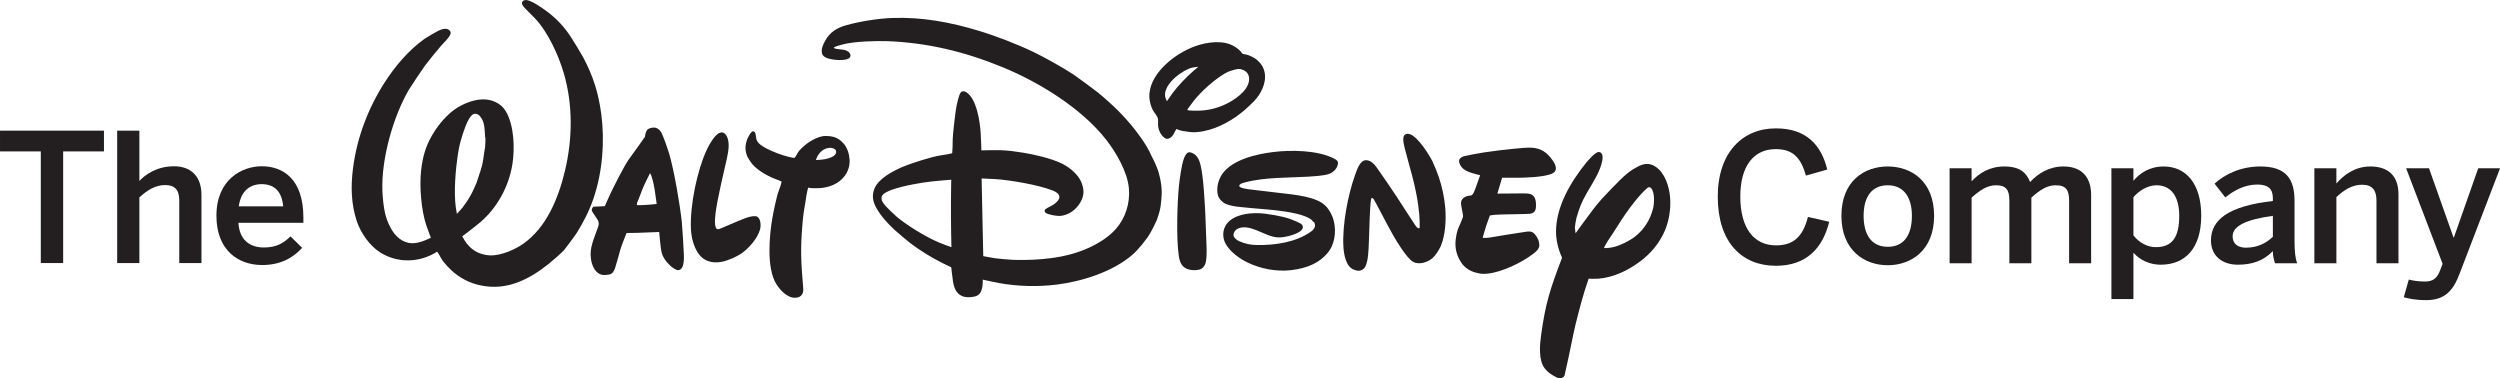 <svg xmlns:dc="http://purl.org/dc/elements/1.1/" xmlns:cc="http://creativecommons.org/ns#" xmlns:rdf="http://www.w3.org/1999/02/22-rdf-syntax-ns#" xmlns:svg="http://www.w3.org/2000/svg" xmlns="http://www.w3.org/2000/svg" xmlns:sodipodi="http://sodipodi.sourceforge.net/DTD/sodipodi-0.dtd" xmlns:inkscape="http://www.inkscape.org/namespaces/inkscape" width="251.178mm" height="38.026mm" viewBox="0 0 890 134.738" id="svg2" version="1.1" inkscape:version="0.91 r13725" xmlns:xlink="http://www.w3.org/1999/xlink">
 <defs id="defs4">
  <clipPath id="clipPath3396" clipPathUnits="userSpaceOnUse">
   <path inkscape:connector-curvature="0" id="path3398" d="m 458.683,491.144 -324.083,0 0,-158.629 324.083,0 0,158.629 z">
   </path>
  </clipPath>
  <clipPath id="clipPath3440" clipPathUnits="userSpaceOnUse">
   <path inkscape:connector-curvature="0" id="path3442" d="m 458.683,491.144 -324.083,0 0,-158.629 324.083,0 0,158.629 z">
   </path>
  </clipPath>
  <clipPath id="clipPath3552" clipPathUnits="userSpaceOnUse">
   <path inkscape:connector-curvature="0" id="path3554" d="m 458.683,491.144 -324.083,0 0,-158.629 324.083,0 0,158.629 z">
   </path>
  </clipPath>
  <clipPath id="clipPath3592" clipPathUnits="userSpaceOnUse">
   <path inkscape:connector-curvature="0" id="path3594" d="m 458.683,491.144 -324.083,0 0,-158.629 324.083,0 0,158.629 z">
   </path>
  </clipPath>
  <clipPath id="clipPath3704" clipPathUnits="userSpaceOnUse">
   <path inkscape:connector-curvature="0" id="path3706" d="m 458.683,491.144 -324.083,0 0,-158.629 324.083,0 0,158.629 z">
   </path>
  </clipPath>
  <clipPath id="clipPath3744" clipPathUnits="userSpaceOnUse">
   <path inkscape:connector-curvature="0" id="path3746" d="m 458.683,491.144 -324.083,0 0,-158.629 324.083,0 0,158.629 z">
   </path>
  </clipPath>
 </defs>
 <sodipodi:namedview id="base" pagecolor="#ffffff" bordercolor="#666666" borderopacity="1.0" inkscape:pageopacity="0.0" inkscape:pageshadow="2" inkscape:zoom="1.1788128" inkscape:cx="244.93574" inkscape:cy="-80.517075" inkscape:document-units="px" inkscape:current-layer="layer1" showgrid="false" fit-margin-top="0" fit-margin-left="0" fit-margin-right="0" fit-margin-bottom="0" inkscape:window-width="1366" inkscape:window-height="705" inkscape:window-x="-8" inkscape:window-y="-8" inkscape:window-maximized="1">
 </sodipodi:namedview>
 <g inkscape:label="Layer 1" inkscape:groupmode="layer" id="layer1" transform="translate(-166.426,-139.631)">
  <g id="g4483" transform="matrix(2.197,0,0,2.197,-78.065,-473.78)">
   <g transform="matrix(1.25,0,0,-1.25,389.628,311.079)" id="g3352">
    <path inkscape:connector-curvature="0" id="path3354" style="fill:#231f20;fill-opacity:1;fill-rule:nonzero;stroke:none" d="m 0,0 c 0,5.75 3.226,8.859 7.538,8.859 3.99,0 5.889,-2.203 6.657,-5.334 L 11.434,2.738 C 10.784,5.008 9.789,6.17 7.515,6.17 4.614,6.17 2.923,3.92 2.923,0.022 c 0,-4.083 1.739,-6.33 4.639,-6.33 2.227,0 3.478,1.113 4.129,3.688 L 14.45,-3.248 C 13.614,-6.658 11.502,-8.953 7.538,-8.953 3.131,-8.953 0,-5.915 0,0">
    </path>
   </g>
   <g transform="matrix(1.25,0,0,-1.25,409.666,314.18)" id="g3356">
    <path inkscape:connector-curvature="0" id="path3358" style="fill:#231f20;fill-opacity:1;fill-rule:nonzero;stroke:none" d="M 0,0 C 0,4.545 2.995,6.401 6.006,6.401 9,6.401 12.016,4.545 12.016,0 12.016,-4.502 9,-6.402 6.006,-6.402 3.016,-6.402 0,-4.502 0,0 M 9.138,0 C 9.138,2.294 8.166,3.964 6.006,3.964 3.944,3.964 2.878,2.481 2.878,0 c 0,-2.342 0.951,-4.013 3.128,-4.013 2.066,0 3.132,1.485 3.132,4.013">
    </path>
   </g>
   <g transform="matrix(1.25,0,0,-1.25,427.196,321.864)" id="g3360">
    <path inkscape:connector-curvature="0" id="path3362" style="fill:#231f20;fill-opacity:1;fill-rule:nonzero;stroke:none" d="m 0,0 0,12.314 2.851,0 0,-1.691 c 0.954,1.044 2.344,1.925 4.224,1.925 2.064,0 2.874,-0.812 3.362,-2.018 0.974,1.067 2.437,2.018 4.313,2.018 2.504,0 3.597,-1.509 3.597,-3.712 l 0,-8.836 -2.854,0 0,8.119 c 0,1.367 -0.394,1.992 -1.739,1.992 -1.162,0 -2.087,-0.649 -3.154,-1.6 L 10.6,0 7.747,0 l 0,8.119 c 0,1.367 -0.395,1.992 -1.739,1.992 -1.138,0 -2.088,-0.649 -3.157,-1.6 L 2.851,0 0,0">
    </path>
   </g>
   <g transform="matrix(1.25,0,0,-1.25,453.416,327.663)" id="g3364">
    <path inkscape:connector-curvature="0" id="path3366" style="fill:#231f20;fill-opacity:1;fill-rule:nonzero;stroke:none" d="m 0,0 0,16.953 2.853,0 0,-1.622 c 0.813,0.975 2.088,1.857 3.92,1.857 2.806,0 4.87,-2.113 4.87,-6.38 0,-4.269 -2.112,-6.355 -5.265,-6.355 -1.32,0 -2.62,0.535 -3.525,1.553 L 2.853,0 0,0 m 8.792,10.786 c 0,2.597 -1.114,3.964 -2.947,3.964 -1.183,0 -2.319,-0.742 -2.992,-1.551 l 0,-4.941 C 3.619,7.261 4.731,6.727 5.75,6.727 c 2.159,0 3.042,1.321 3.042,4.059">
    </path>
   </g>
   <g transform="matrix(1.25,0,0,-1.25,469.548,318.154)" id="g3368">
    <path inkscape:connector-curvature="0" id="path3370" style="fill:#231f20;fill-opacity:1;fill-rule:nonzero;stroke:none" d="m 0,0 c 0,2.667 2.272,4.455 8.024,5.105 l 0,0.368 c 0,1.232 -0.648,1.764 -2.018,1.764 -1.715,0 -3.108,-0.836 -4.15,-1.668 L 0.464,7.355 c 1.322,1.206 3.387,2.226 5.936,2.226 3.294,0 4.432,-1.58 4.432,-4.453 l 0,-5.08 c 0,-1.484 0.093,-2.389 0.347,-3.015 l -2.875,0 C 8.141,-2.458 8.024,-2.086 8.024,-1.391 6.773,-2.667 5.31,-3.153 3.478,-3.153 1.486,-3.153 0,-2.039 0,0 m 8.024,0.466 0,2.714 C 4.614,2.716 2.806,1.88 2.806,0.534 c 0,-0.973 0.672,-1.482 1.717,-1.482 1.459,0 2.599,0.554 3.501,1.414">
    </path>
   </g>
   <g transform="matrix(1.25,0,0,-1.25,486.303,321.864)" id="g3372">
    <path inkscape:connector-curvature="0" id="path3374" style="fill:#231f20;fill-opacity:1;fill-rule:nonzero;stroke:none" d="m 0,0 0,12.314 2.854,0 0,-1.969 c 0.928,1.066 2.365,2.203 4.407,2.203 2.248,0 3.641,-1.159 3.641,-3.595 l 0,-8.953 -2.852,0 0,8.14 c 0,1.346 -0.557,2.041 -1.856,2.041 -1.253,0 -2.298,-0.625 -3.34,-1.601 L 2.854,0 0,0">
    </path>
   </g>
   <g transform="matrix(1.25,0,0,-1.25,500.793,327.371)" id="g3376">
    <path inkscape:connector-curvature="0" id="path3378" style="fill:#231f20;fill-opacity:1;fill-rule:nonzero;stroke:none" d="m 0,0 0.648,2.295 c 0.349,-0.092 1.09,-0.256 2.088,-0.256 1.022,0 1.554,0.397 1.95,1.394 l 0.346,0.904 -4.731,12.383 2.968,0 3.179,-8.973 0.045,0 3.155,8.973 2.829,0 L 7.235,3.061 C 6.424,0.905 5.358,-0.372 2.922,-0.372 1.461,-0.372 0.603,-0.163 0,0">
    </path>
   </g>
   <g transform="matrix(1.25,0,0,-1.25,117.894,321.829)" id="g3380">
    <path inkscape:connector-curvature="0" id="path3382" style="fill:#231f20;fill-opacity:1;fill-rule:nonzero;stroke:none" d="m 0,0 0,14.472 -5.287,0 0,2.692 13.475,0 0,-2.692 -5.289,0 L 2.899,0 0,0">
    </path>
   </g>
   <g transform="matrix(1.25,0,0,-1.25,130.271,321.829)" id="g3384">
    <path inkscape:connector-curvature="0" id="path3386" style="fill:#231f20;fill-opacity:1;fill-rule:nonzero;stroke:none" d="m 0,0 0,17.164 2.877,0 0,-6.517 c 0.787,0.833 2.272,1.9 4.5,1.9 2.156,0 3.548,-1.277 3.548,-3.709 l 0,-8.838 -2.877,0 0,8.119 c 0,1.365 -0.579,1.993 -1.832,1.993 -1.251,0 -2.296,-0.649 -3.339,-1.6 L 2.877,0 0,0">
    </path>
   </g>
   <g transform="matrix(1.25,0,0,-1.25,146.353,314.146)" id="g3388">
    <path inkscape:connector-curvature="0" id="path3390" style="fill:#231f20;fill-opacity:1;fill-rule:nonzero;stroke:none" d="m 0,0 c 0,4.686 3.317,6.401 5.869,6.401 2.76,0 5.403,-1.645 5.403,-6.654 l 0,-0.675 -8.419,0 c 0.116,-2.225 1.484,-3.2 3.295,-3.2 1.6,0 2.528,0.533 3.454,1.439 l 1.509,-1.484 C 9.834,-5.591 8.141,-6.402 5.937,-6.402 2.853,-6.402 0,-4.524 0,0 M 8.652,1.206 C 8.488,3.086 7.562,4.083 5.845,4.083 4.453,4.083 3.178,3.295 2.899,1.206 l 5.753,0">
    </path>
   </g>
   <g transform="matrix(1.25,0,0,-1.25,300.376,295.608)" id="g3400">
    <path inkscape:connector-curvature="0" id="path3402" style="fill:#231f20;fill-opacity:1;fill-rule:nonzero;stroke:none" d="m 0,0 c 0,0 0.424,0.636 0.78,1.12 0.649,0.88 1.822,2.1 2.704,2.856 0.272,0.23 0.589,0.493 0.589,0.493 0,0 -0.499,-0.052 -0.78,-0.11 C 2.623,4.228 1.64,3.575 1.148,3.153 0.338,2.461 -0.552,1.333 -0.151,0.333 -0.091,0.189 0,0 0,0 m 4.504,-1.205 c 1.28,0.086 2.48,0.457 3.595,1.074 1.095,0.612 2.704,1.806 2.54,3.212 C 10.586,3.534 10.29,3.878 9.914,4.039 9.424,4.252 9.17,4.214 8.545,4.031 8.093,3.897 7.89,3.817 7.463,3.572 6.205,2.842 4.426,1.281 3.459,0.034 3.235,-0.258 3.009,-0.587 2.834,-0.811 2.72,-0.948 2.635,-1.077 2.645,-1.112 2.683,-1.255 4.003,-1.241 4.504,-1.205 M 1.243,-3.6 C 1.112,-3.737 0.973,-4.077 0.827,-4.322 0.75,-4.452 0.606,-4.62 0.512,-4.686 c -0.333,-0.245 -0.614,-0.256 -0.938,0.027 -0.45,0.396 -0.71,1.015 -0.729,1.615 -0.01,0.263 0.033,0.55 -0.014,0.774 -0.083,0.372 -0.457,0.754 -0.657,1.111 -0.236,0.423 -0.427,1.154 -0.45,1.626 -0.083,1.474 0.695,2.83 1.705,3.902 1.016,1.083 2.345,1.983 3.792,2.594 1.366,0.578 3.37,0.97 4.871,0.449 C 8.579,7.244 9.261,6.828 9.603,6.395 9.675,6.303 9.735,6.203 9.81,6.156 9.875,6.114 10.05,6.097 10.189,6.072 10.669,5.989 11.359,5.627 11.64,5.386 12.203,4.897 12.515,4.43 12.658,3.753 12.946,2.392 12.162,0.897 11.269,-0.011 9.738,-1.578 8.227,-2.677 6.269,-3.445 5.411,-3.781 4.072,-4.094 3.096,-4.006 2.794,-3.981 2.481,-3.902 2.187,-3.88 2.038,-3.867 1.487,-3.728 1.429,-3.684 1.356,-3.631 1.263,-3.581 1.243,-3.6 M -45.44,-7.622 c 0.813,0.05 1.317,0.089 1.952,0.364 0.351,0.149 0.757,0.491 0.557,0.899 -0.121,0.25 -0.551,0.337 -0.802,0.318 -0.851,-0.057 -1.464,-0.683 -1.755,-1.52 -0.011,-0.03 -0.008,-0.061 0.048,-0.061 m 3.558,2.103 c 0.474,-0.593 0.688,-1.289 0.741,-2.053 0.053,-0.77 -0.193,-1.511 -0.622,-2.098 -0.736,-1 -1.964,-1.499 -3.196,-1.591 -0.169,-0.011 -1.174,-0.041 -1.432,0.039 -0.047,0.017 -0.076,0.035 -0.102,0.028 -0.029,-0.003 -0.198,-0.697 -0.229,-0.939 -0.11,-0.851 -0.244,-1.453 -0.342,-2.123 -0.082,-0.532 -0.141,-1.103 -0.188,-1.671 -0.278,-3.31 -0.182,-4.945 0.092,-8.184 0.019,-0.198 0.029,-0.423 0,-0.559 -0.074,-0.389 -0.31,-0.66 -0.69,-0.758 -1.142,-0.3 -2.234,0.83 -2.794,1.734 -1.308,2.113 -0.881,6.431 -0.504,8.564 0.154,0.883 0.556,2.844 0.835,3.55 0.148,0.38 0.385,1.127 0.367,1.163 -0.016,0.033 -0.614,0.261 -1.162,0.472 -0.206,0.075 -0.897,0.434 -1.193,0.618 -0.609,0.382 -1.026,0.693 -1.447,1.168 -0.128,0.148 -0.554,0.781 -0.617,0.922 -0.34,0.774 -0.36,1.448 -0.058,2.271 0.077,0.211 0.501,1.1 0.783,1.072 0.406,-0.036 0.317,-0.708 0.424,-1.056 0.035,-0.12 0.149,-0.32 0.239,-0.428 0.562,-0.663 2.449,-1.397 3.222,-1.628 0.111,-0.035 1.32,-0.403 1.497,-0.322 0.047,0.022 0.277,0.431 0.424,0.678 0.079,0.139 0.168,0.242 0.265,0.347 0.735,0.791 1.821,1.54 2.902,1.762 0.476,0.096 1.409,0.016 1.881,-0.253 0.107,-0.061 0.459,-0.2 0.904,-0.725 m -11.422,-9.384 c 0.034,-0.002 0.086,-0.019 0.131,-0.038 0.555,-0.243 0.555,-1.234 0.421,-1.7 -0.36,-1.226 -1.523,-2.492 -2.451,-3.122 -0.554,-0.37 -1.688,-0.896 -2.499,-1.051 -1.269,-0.244 -2.393,0.092 -3.072,1.119 -0.614,0.929 -0.885,2.078 -0.934,3.158 -0.14,3.101 0.838,7.631 2.042,10.22 0.162,0.347 0.958,1.965 1.698,2.226 0.736,0.26 1.06,-0.603 1.133,-1.248 0.094,-0.83 -0.171,-1.93 -0.381,-2.82 -0.37,-1.557 -0.901,-3.991 -1.027,-4.689 -0.133,-0.738 -0.441,-2.318 -0.33,-3.124 0.057,-0.428 0.138,-0.642 0.463,-0.616 0.148,0.013 2.231,0.971 3.368,1.396 0.426,0.158 0.956,0.329 1.438,0.289 m -15.406,1.43 c 0,0 0.237,-0.004 0.481,0 0.777,0.01 2.08,0.153 2.08,0.153 0,0 -0.146,1.147 -0.264,1.879 -0.08,0.489 -0.144,0.791 -0.249,1.178 -0.048,0.172 -0.167,0.663 -0.292,0.855 -0.022,0.039 -0.054,0.08 -0.054,0.08 0,0 -0.629,-1.214 -0.981,-2.06 -0.28,-0.671 -0.42,-1.171 -0.616,-1.578 -0.047,-0.095 -0.099,-0.225 -0.105,-0.337 -0.006,-0.078 0,-0.17 0,-0.17 m -4.168,-0.132 c 0,0 0.373,0.838 0.663,1.472 0.305,0.666 1.846,3.761 2.481,4.636 0.704,0.978 2.05,2.824 2.061,2.88 0.029,0.203 0.073,0.564 0.262,0.853 0.147,0.23 0.51,0.327 0.863,0.35 0.391,0.023 0.796,-0.266 0.972,-0.588 0.339,-0.612 0.917,-2.354 1.042,-2.77 0.675,-2.319 1.404,-6.65 1.643,-8.875 0.062,-0.584 0.256,-3.626 0.271,-4.311 0.014,-0.481 0,-1.279 -0.276,-1.673 -0.102,-0.15 -0.298,-0.275 -0.487,-0.272 -0.255,0.009 -0.769,0.366 -0.994,0.576 -0.623,0.588 -1.038,1.185 -1.171,1.916 -0.114,0.636 -0.275,2.461 -0.275,2.461 l -2.716,-0.109 -1.513,-0.025 c 0,0 -0.143,-0.353 -0.26,-0.647 -0.253,-0.63 -0.48,-1.26 -0.578,-1.614 -0.198,-0.711 -0.579,-2.121 -0.67,-2.341 -0.191,-0.462 -0.359,-0.731 -0.808,-0.791 -0.498,-0.065 -0.84,-0.101 -1.2,0.094 -0.678,0.372 -0.987,1.158 -1.102,1.969 -0.202,1.381 0.357,2.495 0.931,4.133 0.241,0.689 -0.091,0.918 -0.663,1.814 -0.074,0.115 -0.15,0.236 -0.164,0.328 -0.02,0.092 0.068,0.331 0.193,0.43 0.039,0.032 0.05,0.036 0.121,0.039 l 1.374,0.065 m -15.51,8.942 c 0,0 -0.035,0.877 -0.108,1.366 -0.061,0.414 -0.144,0.725 -0.341,1.041 -0.216,0.347 -0.381,0.565 -0.722,0.617 -0.418,0.061 -0.649,-0.224 -0.91,-0.634 -0.347,-0.557 -0.693,-1.59 -0.897,-2.243 -0.295,-0.928 -0.42,-1.498 -0.578,-2.554 -0.261,-1.732 -0.525,-4.678 -0.244,-6.682 0.052,-0.345 0.138,-0.85 0.138,-0.85 0,0 0.418,0.469 0.723,0.797 0.13,0.142 0.75,1.069 0.805,1.166 0.107,0.186 0.394,0.676 0.434,0.776 0.061,0.107 0.508,1.066 0.586,1.291 0.15,0.43 0.368,1.092 0.536,1.62 0.393,1.216 0.323,1.666 0.578,3.016 0.029,0.155 0.054,1.273 0.026,1.273 -0.012,0.004 -0.026,0 -0.026,0 m -2.966,-12.848 c 0,0 0.165,-0.289 0.295,-0.506 0.723,-1.205 1.878,-1.895 3.273,-1.964 1.429,-0.072 3.264,0.756 4.311,1.484 2.991,2.08 4.565,5.83 5.423,9.424 1.011,4.214 1.057,8.659 -0.148,12.737 -0.699,2.367 -2.059,5.33 -3.744,7.102 -0.502,0.526 -1.271,1.243 -1.49,1.537 -0.228,0.303 -0.283,0.558 0.065,0.761 0.367,0.211 1.171,-0.227 1.572,-0.469 1.967,-1.195 3.253,-2.386 4.418,-4.097 0.294,-0.432 1.475,-2.375 1.691,-2.781 1.322,-2.495 2,-4.669 2.363,-7.423 0.458,-3.505 0.165,-7.485 -1.049,-10.999 -0.53,-1.542 -1.348,-3.129 -2.2,-4.467 -0.202,-0.314 -1.444,-1.983 -1.597,-2.147 -0.427,-0.45 -1.482,-1.364 -1.975,-1.761 -2.466,-1.979 -5.13,-3.276 -8.054,-2.918 -1.608,0.198 -2.928,0.731 -4.216,1.778 -0.494,0.406 -1.328,1.251 -1.662,1.853 -0.217,0.386 -0.487,0.855 -0.522,0.861 -0.038,0.009 -0.181,-0.088 -0.337,-0.197 -0.136,-0.094 -0.715,-0.363 -1.022,-0.477 -2.006,-0.748 -4.25,-0.572 -6.093,0.624 -1.337,0.865 -2.468,2.509 -2.968,4 -0.737,2.211 -0.796,4.501 -0.496,6.853 0.513,3.991 1.95,7.772 4.092,11.119 1.352,2.109 3.105,4.192 5.197,5.686 0.235,0.17 1.511,0.912 1.772,1.032 0.472,0.222 1.1,0.427 1.463,0.039 0.189,-0.201 0.183,-0.364 0.043,-0.629 -0.222,-0.411 -0.79,-0.969 -1.104,-1.303 -0.272,-0.294 -1.813,-2.183 -2.131,-2.625 -0.349,-0.472 -1.917,-2.821 -2.123,-3.182 -1.978,-3.425 -3.549,-8.851 -3.397,-13.059 0.032,-0.869 0.16,-2.122 0.355,-2.938 0.265,-1.1 0.92,-2.589 1.903,-3.284 1.035,-0.734 1.994,-0.692 3.233,-0.2 0.329,0.133 0.797,0.344 0.797,0.344 0,0 -0.361,0.925 -0.597,1.62 -0.649,1.931 -0.91,5.011 -0.671,7.131 0.197,1.738 0.585,3.069 1.371,4.449 0.626,1.106 1.469,2.191 2.522,3.089 1.015,0.866 2.637,1.62 4.064,1.658 1.186,0.028 2.414,-0.488 3.037,-1.566 1.082,-1.875 1.151,-4.834 0.846,-6.784 -0.458,-2.949 -1.985,-5.718 -4.188,-7.594 -0.791,-0.672 -2.322,-1.811 -2.322,-1.811 M 2.992,-6.62 c 0.059,-0.011 0.152,-0.038 0.231,-0.066 0.686,-0.262 0.968,-0.898 1.137,-1.594 0.392,-1.62 0.56,-5.201 0.624,-6.606 0.048,-1.05 0.074,-2.089 0.118,-3.128 0.037,-0.881 0.107,-2.053 -0.075,-2.88 -0.067,-0.297 -0.265,-0.639 -0.55,-0.818 -0.327,-0.208 -1.068,-0.224 -1.475,-0.14 -1.005,0.208 -1.332,0.854 -1.474,1.847 -0.341,2.371 -0.178,7.024 0.024,8.988 0.065,0.645 0.311,2.723 0.65,3.593 0.114,0.296 0.361,0.888 0.79,0.804 m -30.952,-3.558 c 0,0 -1.488,-0.105 -2.51,-0.219 -1.303,-0.139 -3.75,-0.562 -5.16,-1.069 -0.425,-0.148 -1.286,-0.509 -1.361,-0.943 -0.076,-0.454 0.202,-0.805 0.515,-1.172 0.18,-0.211 1.2,-1.192 1.485,-1.431 1.199,-0.999 3.629,-2.544 5.422,-3.294 0.612,-0.255 1.63,-0.619 1.63,-0.619 0,0 -0.076,2.897 -0.061,5.75 0.006,1.508 0.04,2.997 0.04,2.997 m 27.261,-1.153 c 0.086,-0.778 -0.116,-2.25 -0.149,-2.444 -0.064,-0.447 -0.402,-1.478 -0.456,-1.605 -0.273,-0.625 -0.54,-1.142 -0.826,-1.653 -0.488,-0.878 -1.646,-2.269 -2.336,-2.864 -2.558,-2.212 -6.52,-3.472 -9.92,-3.887 -2.305,-0.279 -4.955,-0.236 -7.4,0.215 -0.84,0.155 -2.09,0.441 -2.09,0.441 0,0 0.003,-0.5 -0.038,-0.853 -0.019,-0.158 -0.141,-0.582 -0.208,-0.719 -0.179,-0.367 -0.47,-0.556 -0.893,-0.636 -0.512,-0.098 -1.055,-0.127 -1.529,0.073 -0.776,0.329 -1.056,1.057 -1.19,1.891 -0.11,0.672 -0.225,1.839 -0.225,1.839 0,0 -0.58,0.274 -1.065,0.516 -1.488,0.734 -2.903,1.62 -4.138,2.536 -0.342,0.253 -1.814,1.487 -2.14,1.795 -0.911,0.861 -1.73,1.723 -2.354,2.827 -0.485,0.862 -0.624,1.629 -0.256,2.542 0.51,1.273 2.335,2.234 3.585,2.781 0.919,0.405 3.77,1.336 4.956,1.508 0.559,0.08 1.427,0.234 1.48,0.27 0.022,0.016 0.038,0.03 0.053,0.049 0.027,0.039 0.073,1.301 0.064,1.761 -0.01,0.454 0.336,3.431 0.447,4.06 0.06,0.343 0.318,1.654 0.582,1.997 0.171,0.232 0.476,0.216 0.724,0.061 1.359,-0.843 1.771,-3.775 1.872,-5.267 0.061,-0.908 0.091,-2.275 0.091,-2.275 0,0 1.559,0.045 2.519,0.02 0.931,-0.023 1.958,-0.171 2.926,-0.325 1.239,-0.196 3.653,-0.723 5.037,-1.426 1.141,-0.577 2.207,-1.552 2.552,-2.583 0.322,-0.945 0.273,-1.597 -0.216,-2.45 -0.549,-0.964 -1.59,-1.678 -2.645,-1.737 -0.315,-0.021 -1.496,0.137 -1.859,0.418 -0.144,0.114 -0.136,0.316 -0.032,0.453 0.039,0.05 0.59,0.339 0.917,0.513 0.163,0.089 0.299,0.184 0.425,0.3 0.272,0.241 0.515,0.503 0.488,0.809 -0.038,0.4 -0.459,0.647 -0.863,0.805 -1.89,0.75 -5.664,1.375 -7.49,1.483 -0.714,0.042 -1.728,0.078 -1.728,0.078 l 0.214,-10.072 c 0,0 0.84,-0.161 1.501,-0.269 0.381,-0.056 1.989,-0.201 2.416,-0.212 3.255,-0.086 6.888,0.204 9.875,1.617 1.311,0.617 2.514,1.384 3.424,2.423 1.202,1.379 1.831,3.261 1.664,5.227 -0.183,2.152 -1.696,4.7 -2.902,6.253 -3.191,4.105 -8.66,7.478 -13.47,9.456 -4.913,2.019 -9.767,3.183 -14.982,3.377 -1.343,0.048 -4.275,-0.02 -5.754,-0.43 -0.214,-0.059 -0.426,-0.131 -0.623,-0.173 -0.156,-0.038 -0.398,-0.141 -0.466,-0.194 -0.036,-0.033 -0.075,-0.072 -0.075,-0.072 0,0 0.092,-0.05 0.179,-0.089 0.157,-0.069 0.818,-0.108 1.16,-0.17 0.304,-0.058 0.625,-0.221 0.749,-0.446 0.12,-0.212 0.137,-0.379 -0.008,-0.556 -0.336,-0.411 -1.6,-0.339 -2.155,-0.253 -0.578,0.094 -1.297,0.269 -1.43,0.773 -0.152,0.593 0.127,1.174 0.432,1.712 0.612,1.075 1.486,1.635 2.77,1.984 1.82,0.5 4.119,0.851 5.839,0.917 3.893,0.145 7.576,-0.533 11.346,-1.68 2.158,-0.651 4.986,-1.746 7.053,-2.743 1.482,-0.714 3.822,-2.032 5.136,-2.893 0.414,-0.273 2.839,-2.054 3.215,-2.367 0.786,-0.642 1.815,-1.565 2.557,-2.304 1.44,-1.427 3.231,-3.613 4.103,-5.347 0.207,-0.418 0.371,-0.827 0.639,-1.308 0.093,-0.164 0.492,-1.152 0.558,-1.438 0.065,-0.282 0.161,-0.697 0.175,-0.712 0.02,-0.153 0.202,-0.999 0.188,-1.328 z m 16.77,-0.732 c 0.073,-0.007 0.091,-0.01 0.158,-0.02 1.192,-0.162 2.36,-0.376 3.253,-0.776 0.829,-0.368 1.317,-0.83 1.76,-1.657 0.675,-1.253 0.72,-3.006 0.11,-4.334 -0.457,-0.987 -1.457,-1.816 -2.369,-2.256 -0.951,-0.46 -1.882,-0.678 -2.954,-0.8 -1.87,-0.205 -3.896,0.181 -5.582,0.997 -0.997,0.487 -2.215,1.325 -2.83,2.406 -0.452,0.794 -0.438,1.823 0.113,2.575 0.875,1.198 2.75,1.462 4.165,1.412 1.078,-0.04 3.016,-0.375 4.041,-0.737 0.285,-0.103 1.33,-0.511 1.512,-0.695 0.128,-0.132 0.213,-0.319 0.155,-0.496 -0.236,-0.715 -1.971,-1.092 -2.472,-1.167 -1.345,-0.205 -2.041,0.302 -3.568,0.905 -0.379,0.148 -0.884,0.312 -1.272,0.348 -0.692,0.066 -1.529,-0.125 -1.66,-0.884 -0.068,-0.391 0.39,-0.755 0.739,-0.906 0.819,-0.355 1.485,-0.48 2.293,-0.493 2.379,-0.036 5.054,0.355 7.003,1.735 0.269,0.189 0.529,0.469 0.533,0.82 0,0.045 -0.064,0.423 -0.186,0.462 -0.018,0.008 -0.037,-10e-4 -0.051,0.002 -0.045,0.013 -0.12,0.136 -0.183,0.217 -0.14,0.171 -0.705,0.414 -0.816,0.461 -1.312,0.547 -3.736,0.813 -4.987,0.916 -1.31,0.112 -3.371,0.286 -3.867,0.358 -0.509,0.072 -1.063,0.173 -1.506,0.372 -0.441,0.2 -0.875,0.648 -1.005,1.143 -0.228,0.894 0.065,1.992 0.561,2.708 1.302,1.872 4.348,2.581 6.627,2.863 2.205,0.275 5.769,0.272 7.934,-0.879 0.335,-0.178 0.507,-0.345 0.435,-0.703 -0.14,-0.671 -0.648,-1.103 -1.257,-1.293 -0.64,-0.204 -1.967,-0.283 -2.549,-0.319 -2.611,-0.147 -5.766,-0.07 -8.251,-0.749 -0.195,-0.056 -0.531,-0.143 -0.642,-0.267 -0.389,-0.422 0.723,-0.542 0.962,-0.594 0.07,-0.014 0.085,-0.017 0.158,-0.024 l 5.495,-0.651 m 8.145,-9.765 c -1.054,0.387 -1.293,2.089 -1.342,2.95 -0.167,2.803 0.574,6.703 1.515,9.33 0.269,0.748 0.656,1.97 1.493,1.901 0.576,-0.051 0.987,-0.495 1.31,-0.951 0.826,-1.165 1.912,-2.744 2.632,-3.843 0.805,-1.232 1.578,-2.473 2.338,-3.596 0.093,-0.136 0.181,-0.268 0.283,-0.352 0.138,-0.111 0.262,-0.117 0.318,-0.014 0.026,0.04 -0.024,1.456 -0.059,1.74 -0.059,0.452 -0.086,0.818 -0.137,1.208 -0.14,1.133 -0.501,2.727 -0.784,3.805 -0.312,1.206 -0.693,2.463 -0.978,3.63 -0.091,0.379 -0.176,0.762 -0.173,1.123 0.003,0.522 0.338,0.811 0.882,0.616 1.072,-0.378 2.493,-2.705 2.907,-3.513 0.141,-0.273 0.699,-1.661 0.824,-2.05 0.445,-1.333 0.714,-2.597 0.837,-4.05 0.118,-1.412 0.019,-3.469 -0.578,-4.861 -0.219,-0.512 -0.669,-1.201 -1.043,-1.548 -0.587,-0.544 -1.757,-0.969 -2.563,-0.509 -0.882,0.5 -2.331,3.01 -2.578,3.439 -0.841,1.468 -2.288,4.339 -2.512,4.661 -0.049,0.071 -0.113,0.139 -0.225,0.173 -0.085,0.025 -0.119,-0.152 -0.141,-0.267 -0.144,-0.836 -0.243,-4.746 -0.245,-4.855 -0.024,-0.658 -0.056,-2.272 -0.246,-3.067 -0.124,-0.519 -0.25,-0.945 -0.727,-1.163 -0.339,-0.153 -0.597,-0.089 -1.008,0.063 m 14.53,0.25 c -0.114,0.087 -0.298,0.275 -0.432,0.426 -0.021,0.021 -0.4,0.589 -0.475,0.764 -0.066,0.151 -0.116,0.26 -0.164,0.386 -0.345,0.891 -0.336,1.768 -0.145,2.725 0.177,0.893 0.345,0.932 0.803,2.158 0.029,0.067 0.043,0.125 0.053,0.199 0.019,0.168 -0.253,1.298 -0.269,1.661 -0.019,0.554 0.411,0.947 1.131,1.023 0.066,0.006 0.115,0.005 0.163,0.019 0.287,0.07 0.471,0.62 0.628,1.061 0.219,0.62 0.561,1.565 0.561,1.565 0,0 -0.91,0.21 -1.397,0.394 -0.544,0.205 -0.955,0.47 -1.201,0.969 -0.295,0.584 -0.101,0.908 0.509,1.097 0.224,0.072 1.99,0.411 2.548,0.49 0.696,0.102 1.351,0.189 2.013,0.271 0.576,0.07 3.218,0.376 4.059,0.354 1.282,-0.037 2.114,-0.565 2.863,-1.65 0.403,-0.579 0.678,-1.267 0.07,-1.64 -0.934,-0.567 -3.96,-0.61 -4.515,-0.616 -0.883,-0.009 -2.104,0.006 -2.104,0.006 l -0.616,-2.059 c 0,0 2.168,0.023 3.386,0.028 0.296,0 0.592,-0.016 0.758,-0.051 0.622,-0.138 0.837,-0.616 0.862,-1.305 0.034,-0.806 -0.118,-1.177 -0.76,-1.285 -0.332,-0.053 -4.056,-0.075 -4.561,-0.134 -0.315,-0.034 -0.648,-0.084 -0.648,-0.084 0,0 -0.269,-0.702 -0.503,-1.411 -0.236,-0.739 -0.438,-1.492 -0.438,-1.492 0,0 0.189,-0.008 0.346,-0.008 0.262,-0.002 0.528,0.036 0.736,0.072 1.136,0.208 2.825,0.458 4.211,0.676 0.745,0.119 1.12,0.172 1.512,-0.322 0.339,-0.437 0.515,-0.803 0.539,-1.331 0.021,-0.497 -0.358,-0.826 -0.821,-1.18 -1.465,-1.12 -3.969,-2.334 -5.835,-2.542 -0.862,-0.097 -1.072,-10e-4 -1.827,0.196 -0.144,0.037 -0.666,0.281 -0.661,0.307 0,0 -0.283,0.188 -0.379,0.263 z M 62.29,-11.23 c -0.96,-0.804 -2.2,-2.443 -2.792,-3.294 -0.791,-1.128 -1.535,-2.42 -2.247,-3.421 -0.153,-0.225 -0.612,-1.03 -0.596,-1.057 0.032,-0.057 0.494,-0.039 0.969,0.041 1.011,0.17 2.386,0.88 3.12,1.466 1.119,0.897 1.898,2.129 2.266,3.57 0.163,0.655 0.246,2.028 -0.218,2.639 -0.091,0.117 -0.323,0.209 -0.502,0.056 m -7.624,-11.772 c 0,0 -0.304,-0.892 -0.527,-1.592 -0.385,-1.208 -1.232,-4.461 -1.428,-5.472 -0.295,-1.5 -1.135,-5.431 -1.178,-5.515 -0.059,-0.114 -0.098,-0.15 -0.24,-0.241 -0.346,-0.203 -0.485,-0.136 -0.904,0.088 -0.544,0.286 -1.022,0.578 -1.43,1.117 -0.82,1.065 -0.624,3.069 -0.464,4.245 0.563,4.113 1.132,5.922 2.697,10.016 0.026,0.07 0.026,0.086 -0.006,0.148 -0.488,1.039 -0.751,2.294 -0.751,3.308 0.004,3.209 1.848,6.384 3.916,8.934 0.156,0.194 1.171,1.41 1.632,1.386 0.462,-0.022 0.537,-0.561 0.468,-1.011 -0.232,-1.482 -1.275,-2.992 -1.988,-4.242 -0.802,-1.397 -0.976,-1.972 -1.368,-3.253 -0.063,-0.2 -0.22,-1.136 -0.213,-1.256 0.016,-0.344 0.091,-0.778 0.091,-0.778 0,0 1.304,1.826 2.165,2.953 0.47,0.619 0.808,1.028 1.2,1.469 0.397,0.448 1.926,2.037 2.366,2.456 0.925,0.883 1.335,1.25 2.335,1.769 0.793,0.41 1.505,0.512 2.278,0.001 1.226,-0.805 1.76,-2.508 1.898,-3.889 0.161,-1.65 -0.176,-3.506 -0.904,-4.919 -0.863,-1.686 -2.042,-2.9 -3.645,-3.962 -1.639,-1.086 -3.562,-1.825 -5.448,-1.781 -0.255,0.006 -0.552,0.021 -0.552,0.021">
    </path>
   </g>
  </g>
 </g>
</svg>
